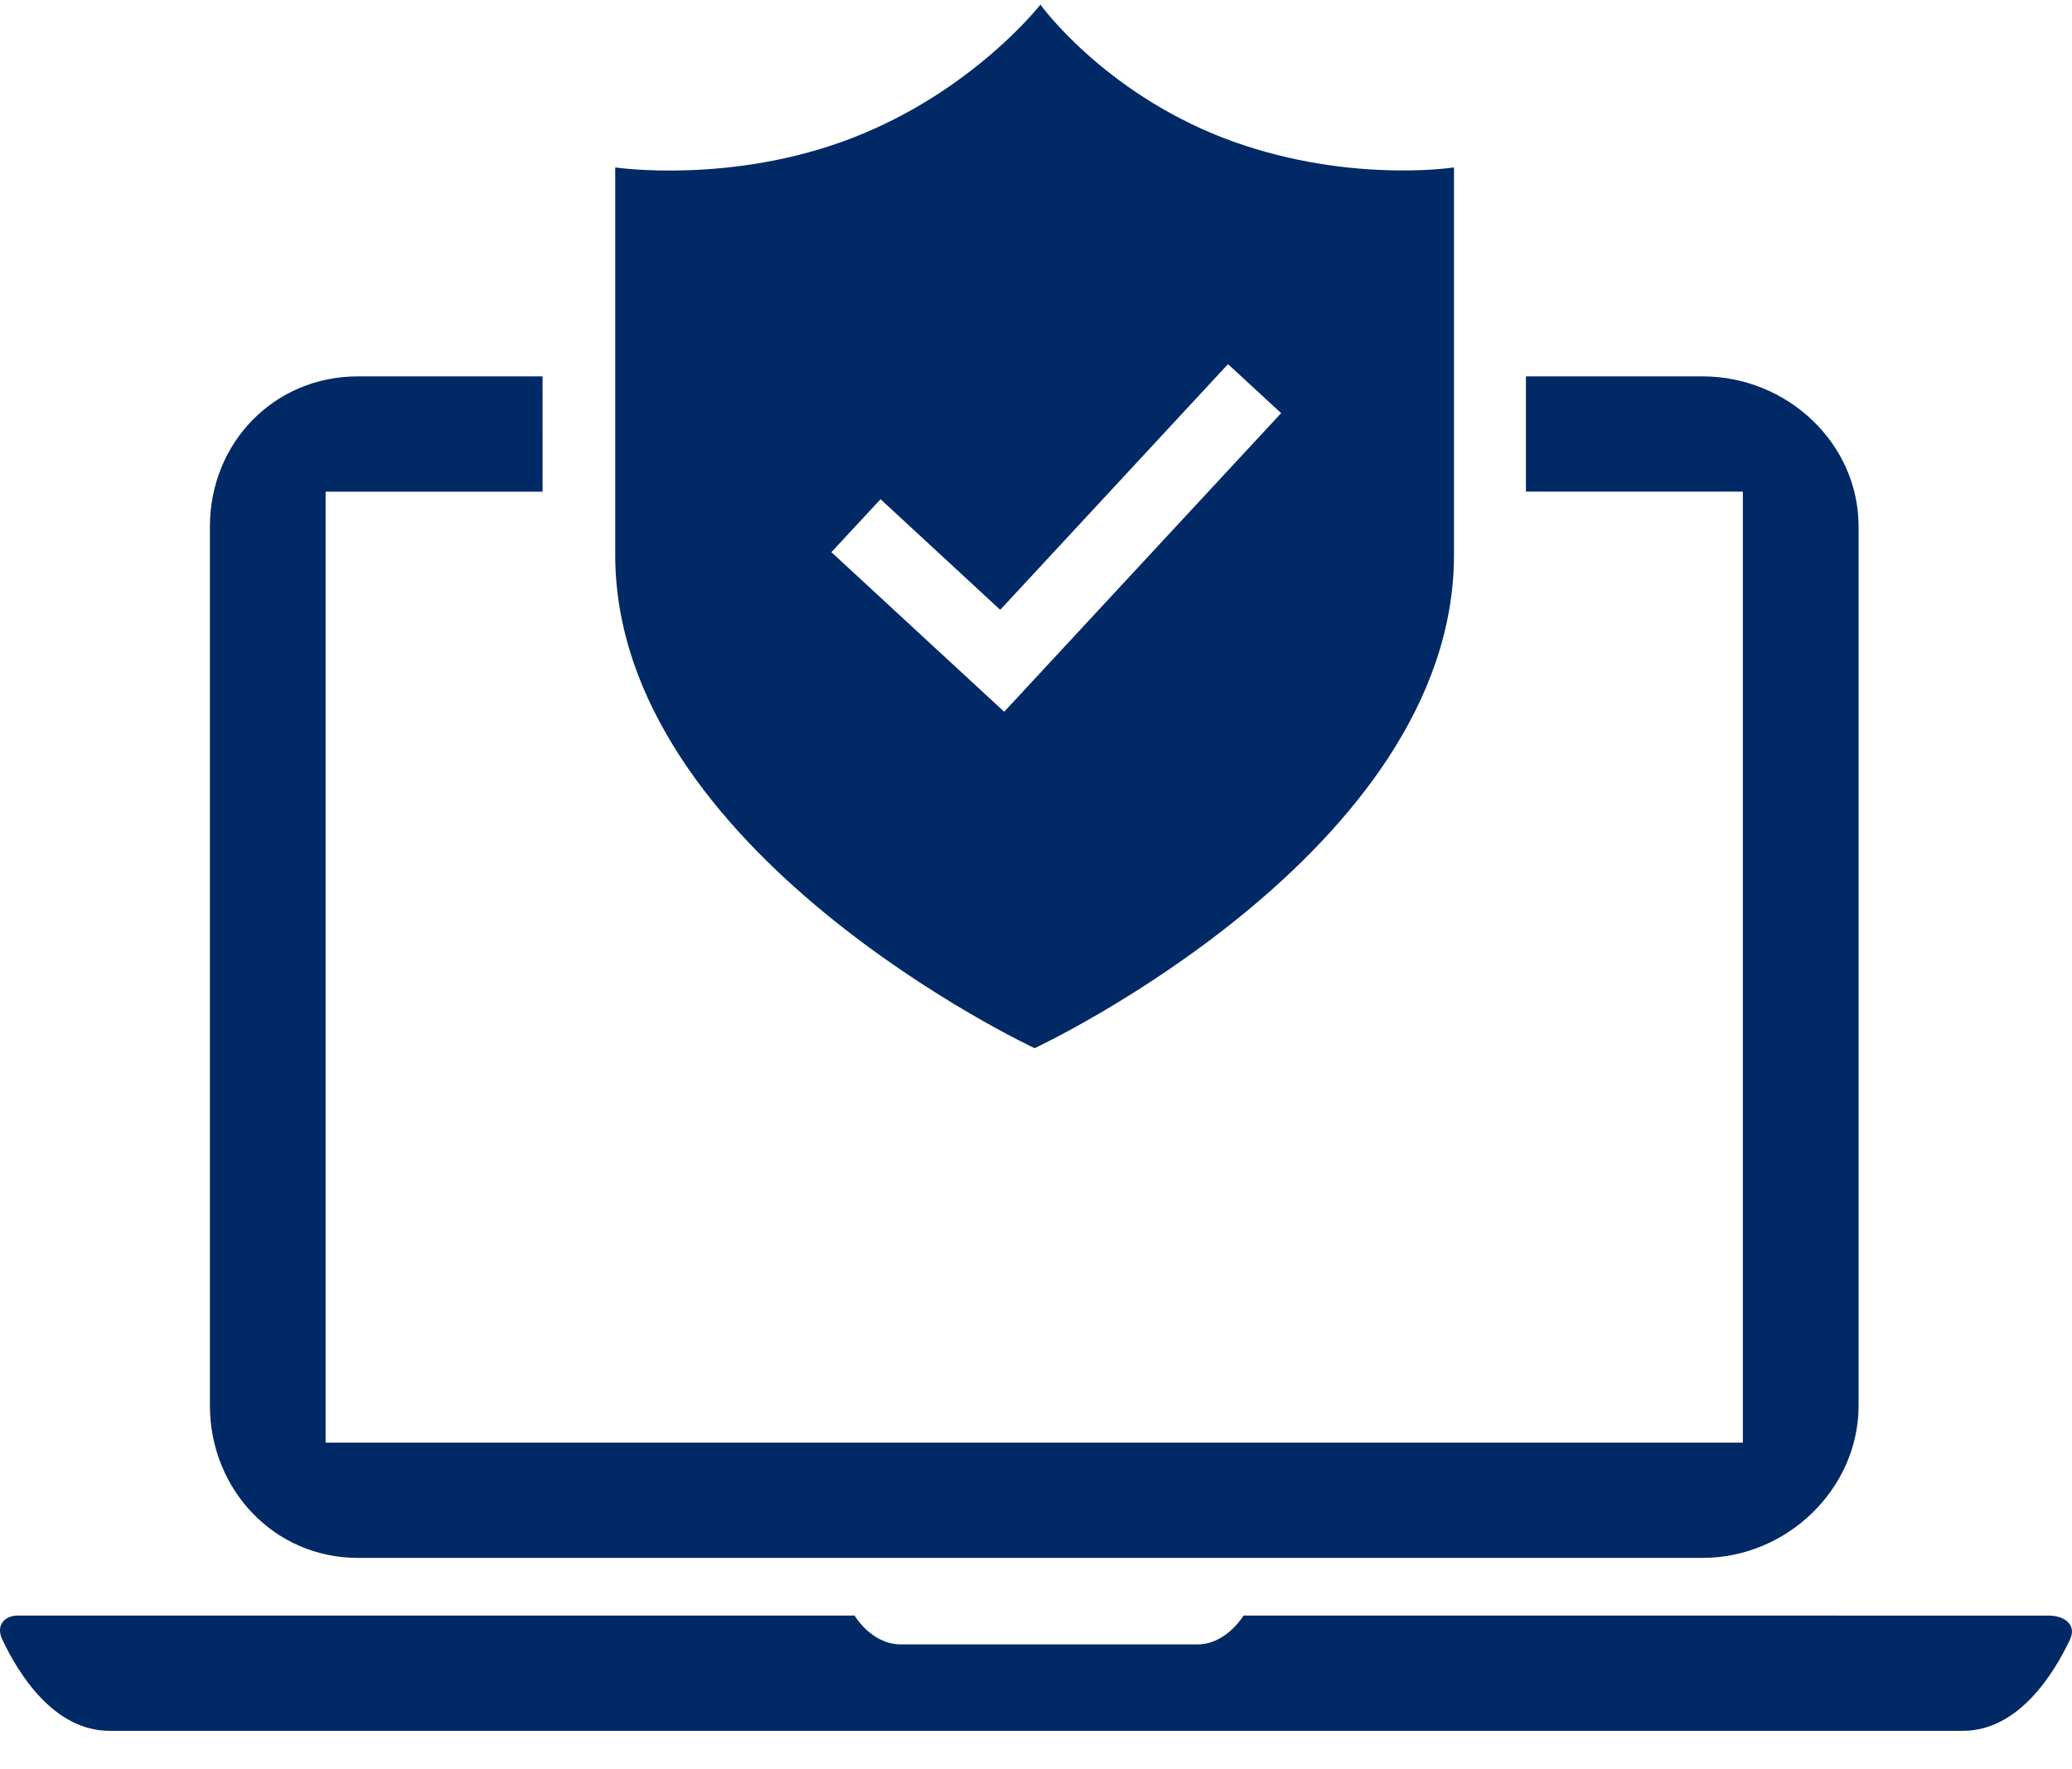 <svg xmlns="http://www.w3.org/2000/svg" width="48" height="41" fill="none"><path fill="#002966" fill-rule="evenodd" d="M24.102.107s1.44 2.004 4.238 3.089c2.729 1.047 5.196.705 5.337.685h.006v8.973c0 6.903-9.715 11.435-9.715 11.435s-9.716-4.532-9.716-11.435V3.88s2.697.401 5.495-.684S24.102.107 24.102.107M19.26 12.795l4.003 3.698 6.416-6.92-1.231-1.135-5.277 5.693-2.772-2.563zm20.185-4.073H35.35v2.67h5.025V33.43H7.543V11.393h5.026V8.722h-4.28c-1.943 0-3.426 1.544-3.426 3.48V32.57c0 1.936 1.483 3.53 3.426 3.53h31.157c1.943 0 3.61-1.594 3.61-3.53V12.203c0-1.945-1.667-3.481-3.61-3.481M28.809 37.436c-.218.334-.603.668-1.056.668h-6.9c-.453 0-.847-.334-1.056-.668H.416c-.318 0-.52.234-.36.56.368.784 1.189 2.111 2.479 2.111h42.941c1.29 0 2.11-1.335 2.48-2.12.15-.325-.11-.55-.503-.55z" clip-rule="evenodd"/></svg>